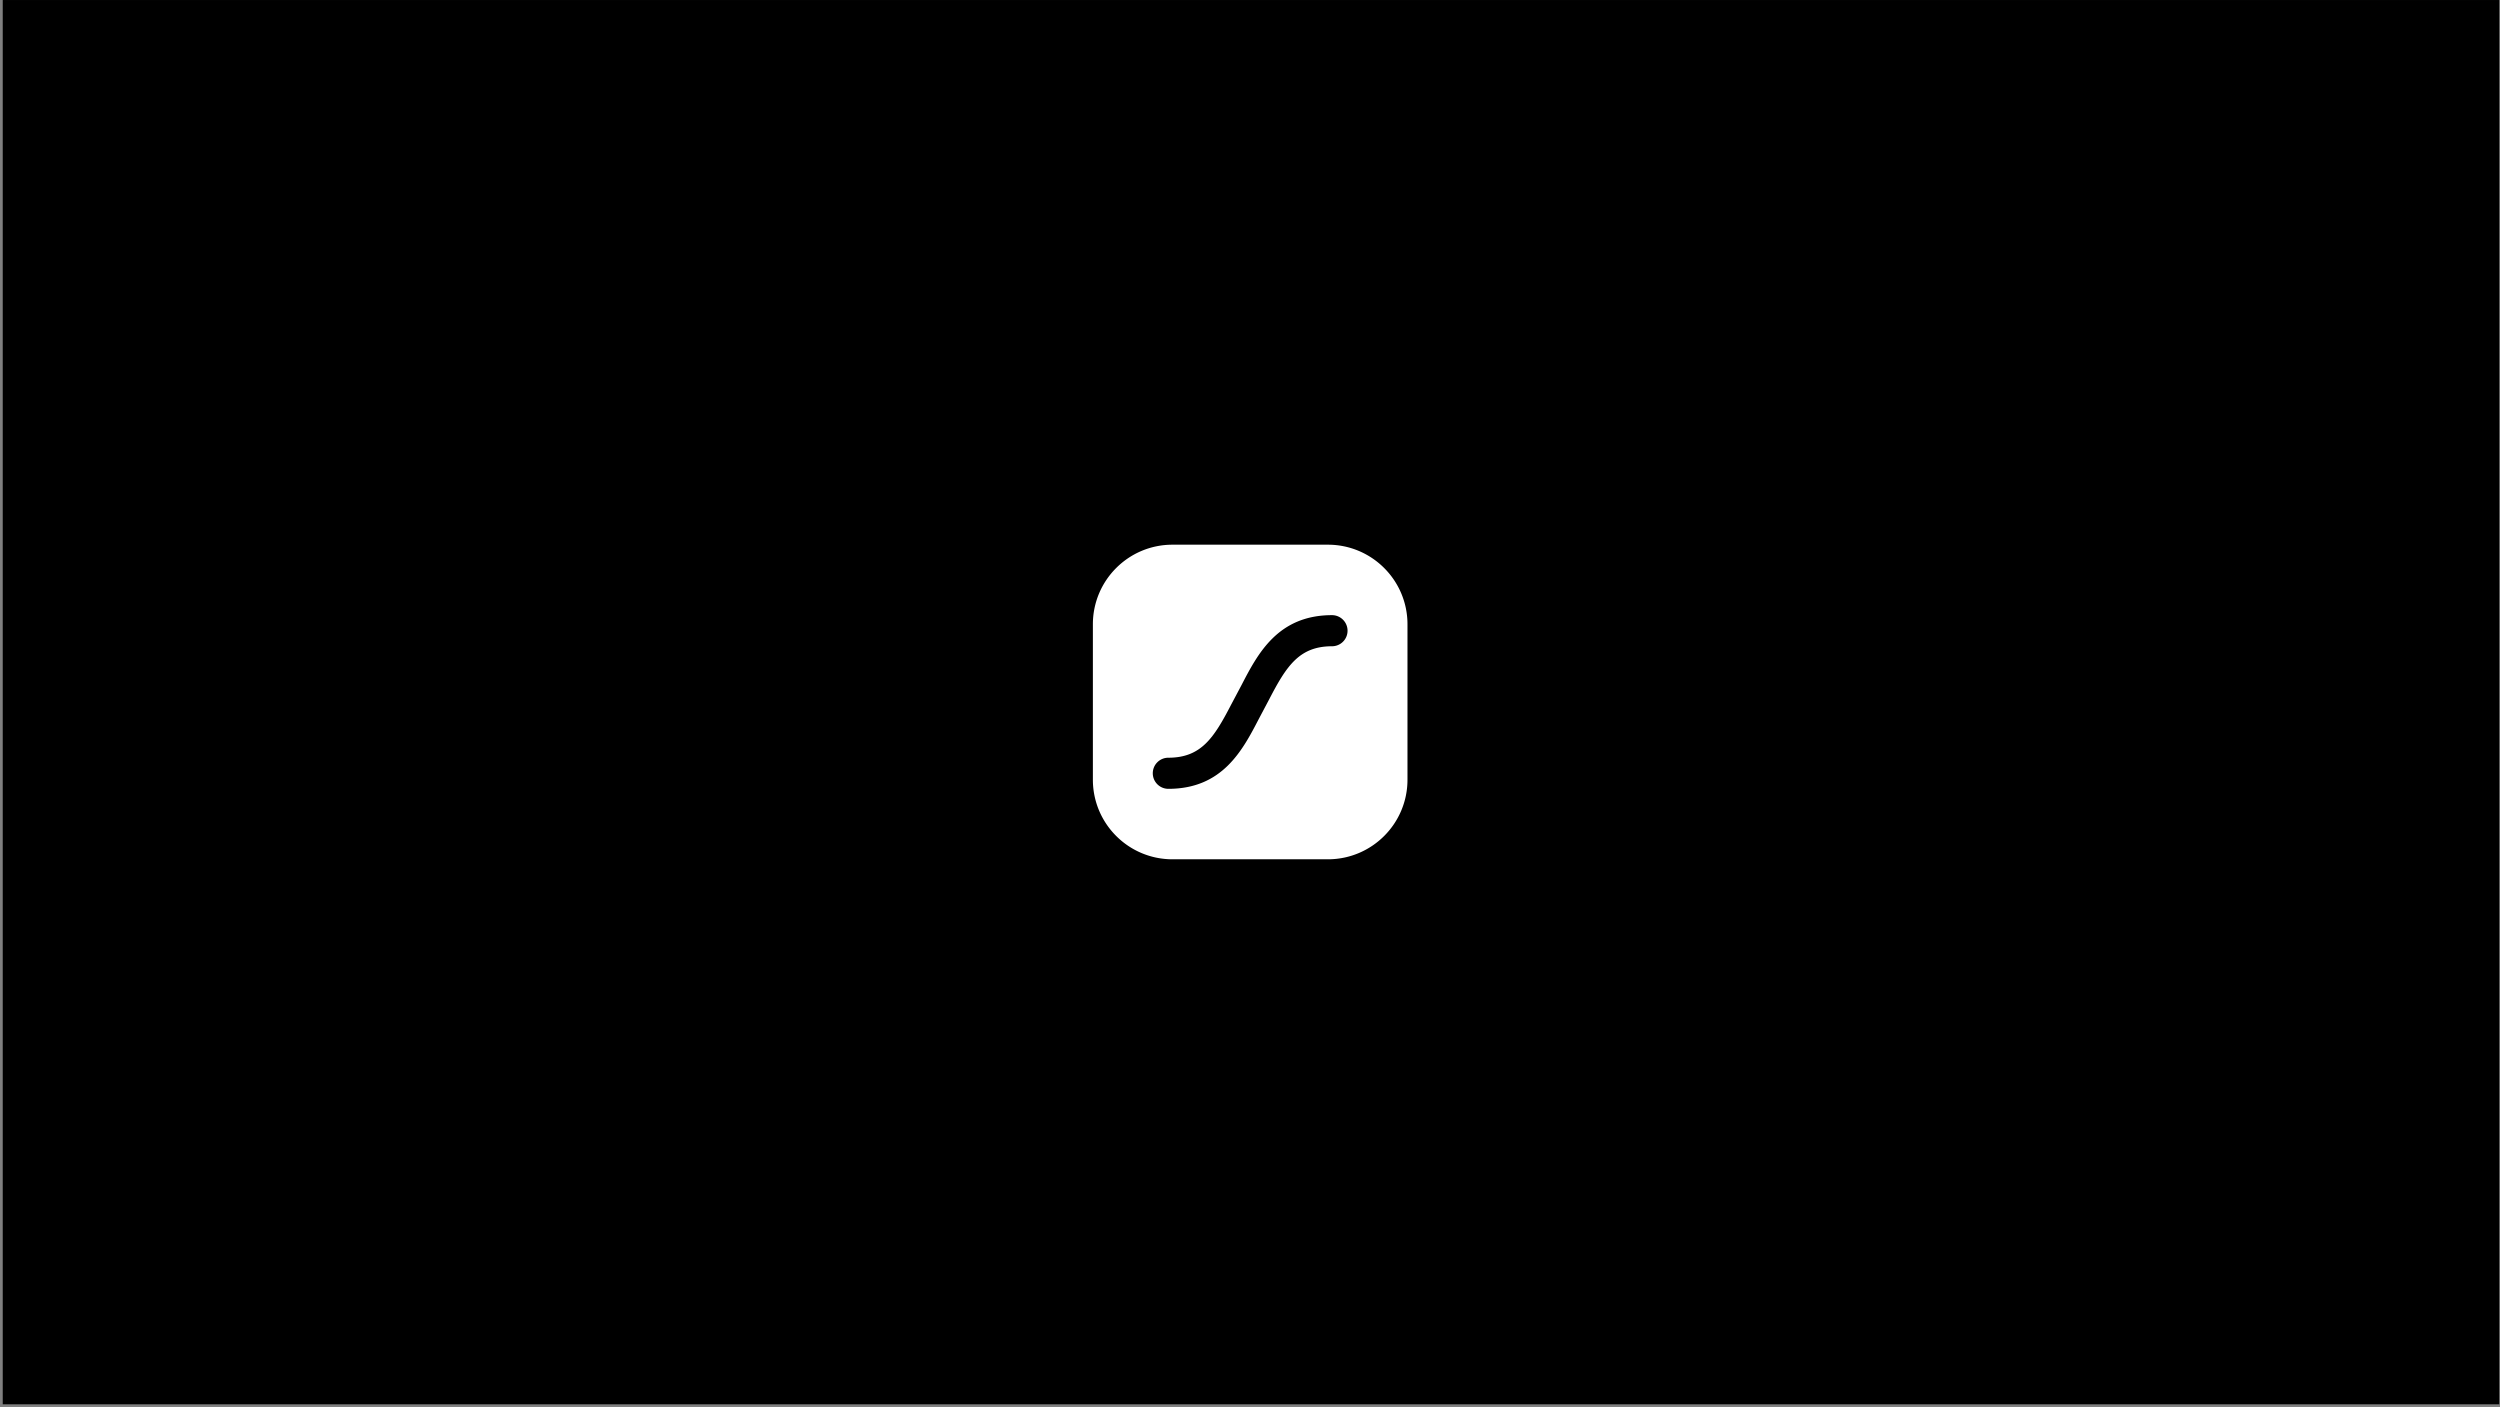 <svg xmlns="http://www.w3.org/2000/svg" width="716" height="403" fill="none"><rect width="100%" height="100%" fill="#808080" stroke="none"/><path fill="#000" d="M.785.006h715v402.187h-715z"/><path fill="#fff" fill-rule="evenodd" d="M335.798 156h44.506c12.591 0 22.798 10.207 22.798 22.798v44.506c0 12.591-10.207 22.798-22.798 22.798h-44.506c-12.591 0-22.798-10.207-22.798-22.798v-44.506C313 166.207 323.207 156 335.798 156zm19.808 40.142c4.621-8.895 10.37-19.962 25.875-19.962a4.461 4.461 0 0 1 4.121 6.161 4.46 4.46 0 0 1-4.121 2.748c-9.417 0-13.073 5.735-17.973 15.17l-3.012 5.691-.005.01c-4.621 8.895-10.37 19.961-25.88 19.961a4.463 4.463 0 0 1-4.455-4.454 4.452 4.452 0 0 1 4.455-4.455c9.422 0 13.078-5.735 17.972-15.169l3.019-5.692.004-.009z" clip-rule="evenodd"/></svg>